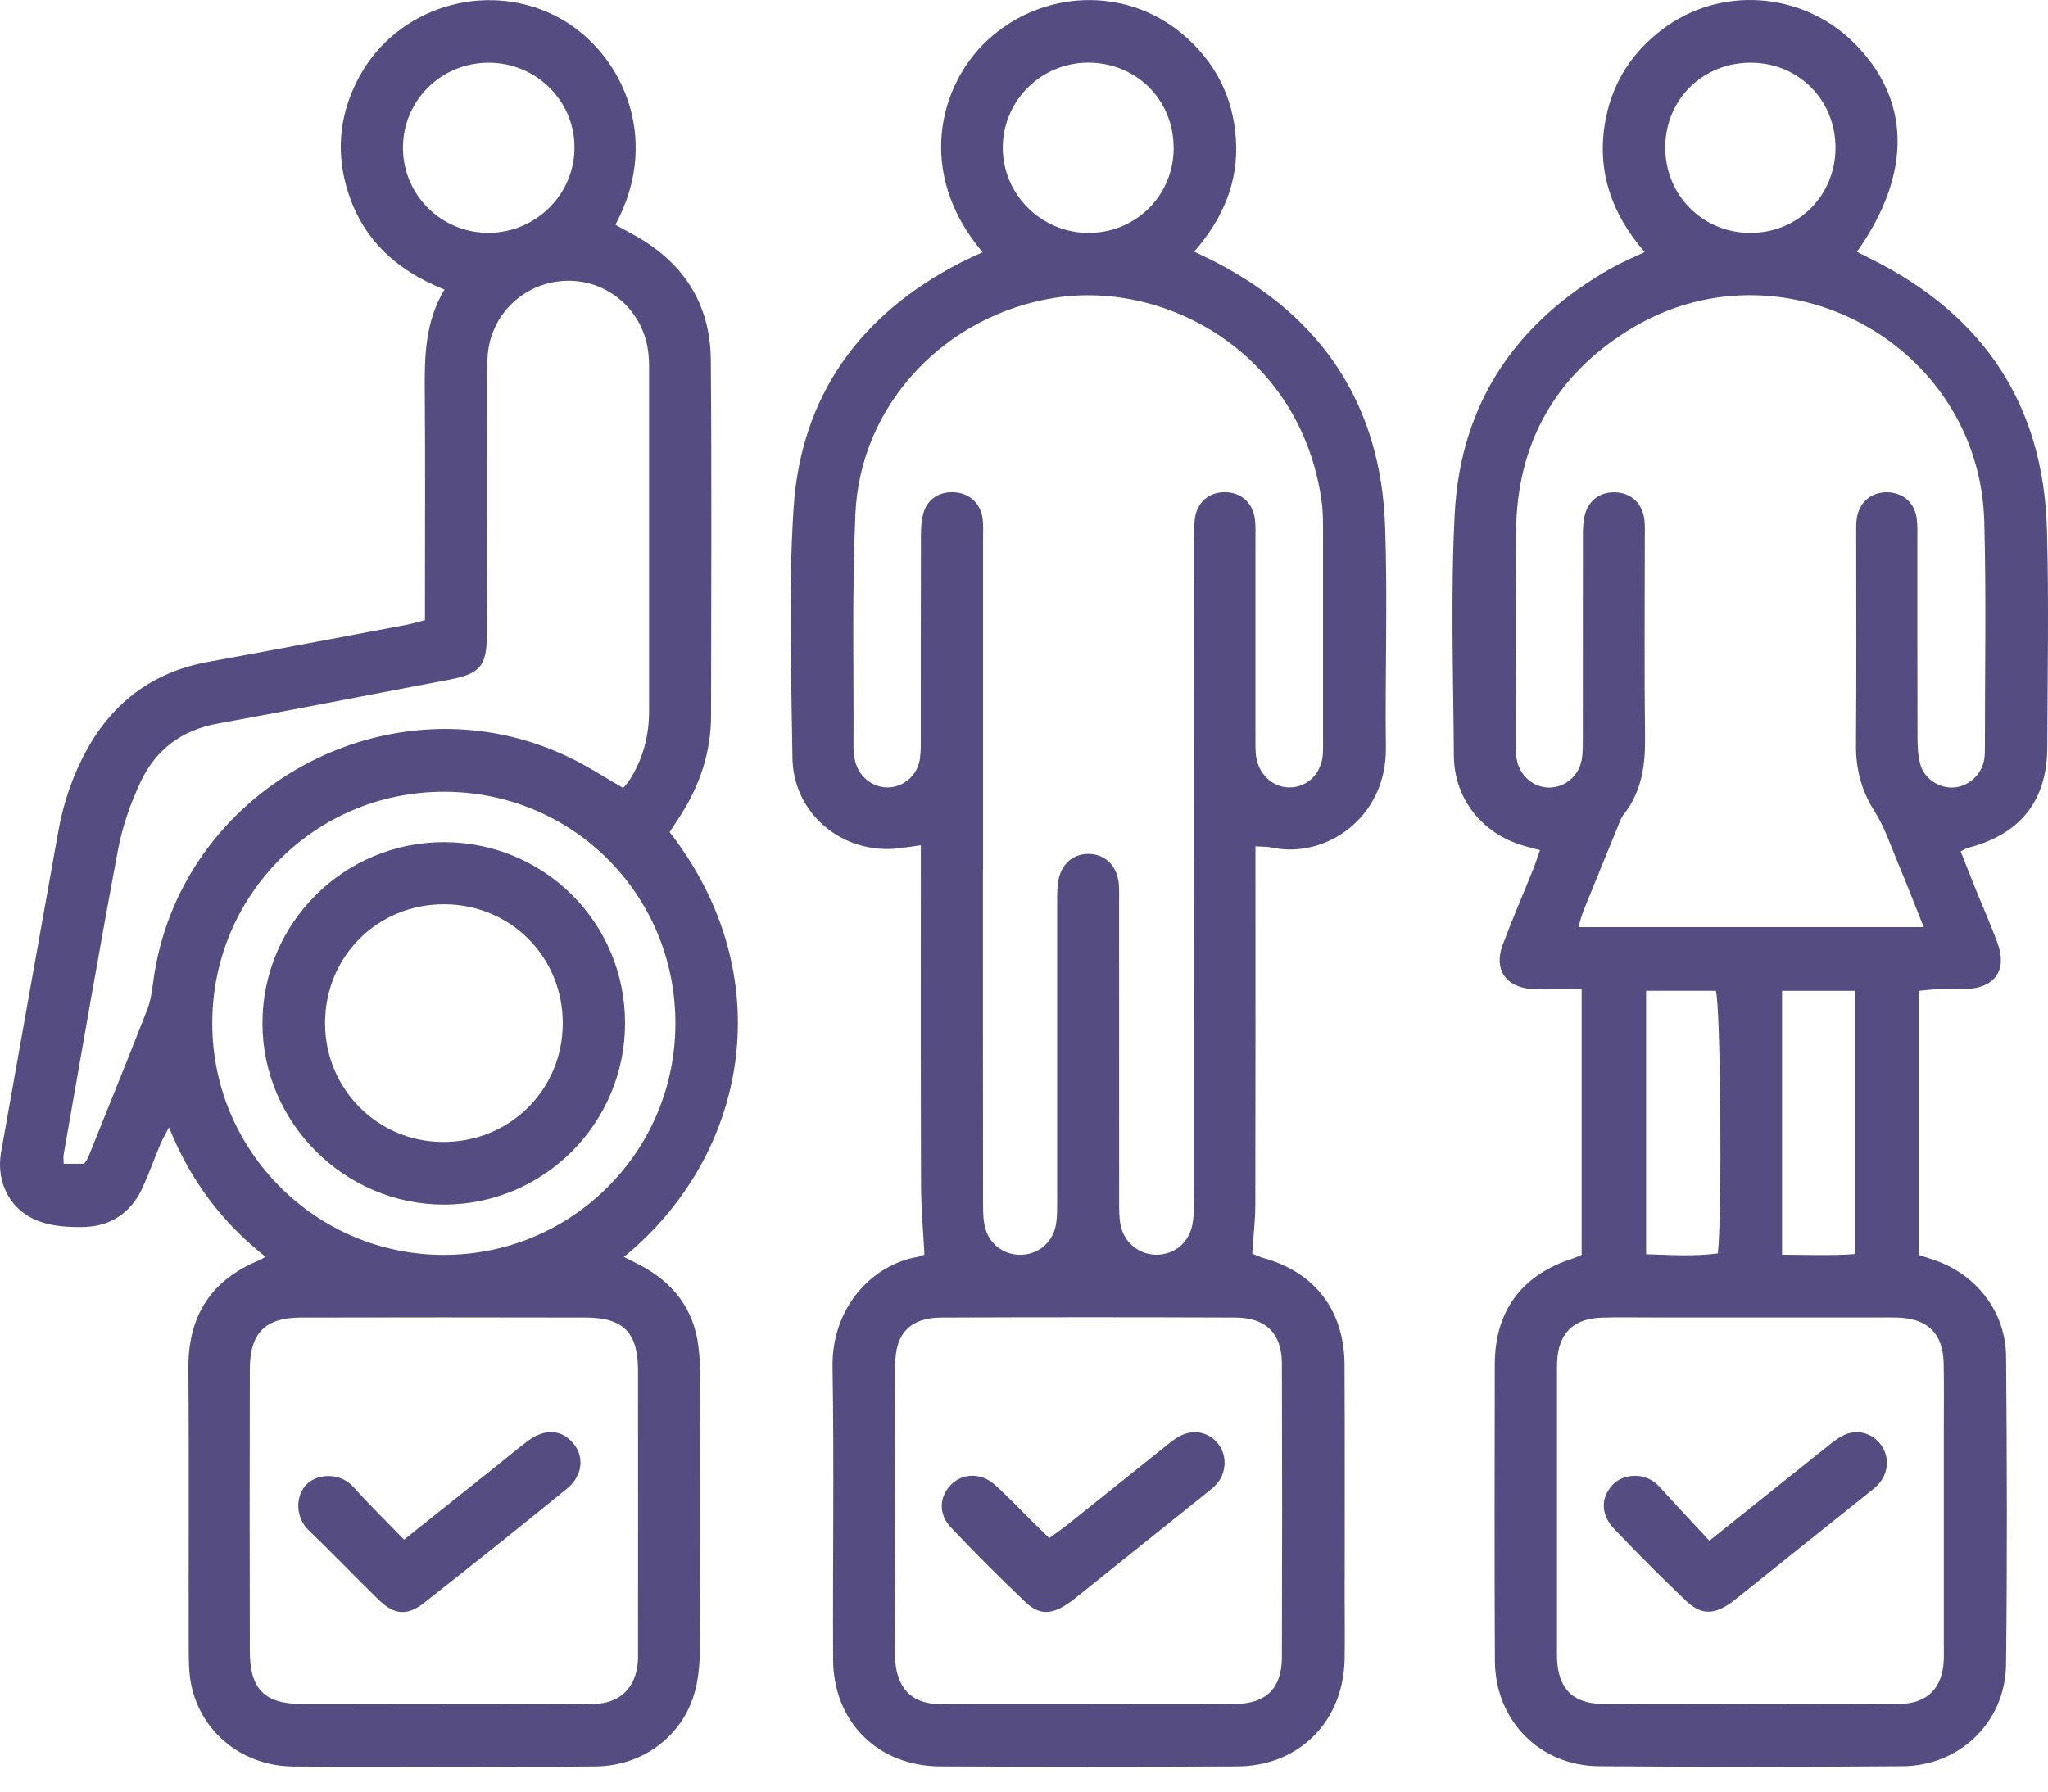 <svg width="80" height="70" viewBox="0 0 80 70" fill="none" xmlns="http://www.w3.org/2000/svg">
<path d="M61.783 49.035V38.654C61.424 38.654 61.11 38.654 60.794 38.654C60.47 38.654 60.144 38.668 59.821 38.642C58.812 38.564 58.344 37.872 58.696 36.925C59.065 35.933 59.488 34.961 59.884 33.976C59.98 33.737 60.057 33.491 60.154 33.218C59.847 33.133 59.594 33.073 59.345 32.991C57.815 32.474 56.804 31.147 56.792 29.53C56.77 26.375 56.661 23.213 56.825 20.065C57.052 15.764 59.215 12.573 62.966 10.463C63.35 10.249 63.758 10.08 64.243 9.848C62.908 8.303 62.322 6.558 62.744 4.552C63.041 3.135 63.796 2.006 64.945 1.139C67.195 -0.555 70.369 -0.338 72.394 1.648C74.644 3.855 74.707 6.775 72.537 9.838C72.744 9.942 72.947 10.046 73.147 10.147C77.487 12.325 79.824 15.82 79.959 20.686C80.038 23.515 79.981 26.348 79.973 29.177C79.969 31.277 78.935 32.588 76.886 33.124C76.804 33.145 76.732 33.196 76.587 33.264C76.804 33.809 77.016 34.35 77.234 34.888C77.499 35.542 77.786 36.189 78.03 36.853C78.412 37.891 77.936 38.589 76.821 38.644C76.44 38.663 76.053 38.644 75.672 38.651C75.443 38.658 75.216 38.69 74.945 38.714V49.03C75.172 49.105 75.394 49.173 75.612 49.25C77.234 49.829 78.346 51.273 78.363 53.003C78.397 57.013 78.409 61.024 78.361 65.036C78.334 67.276 76.563 68.992 74.32 69.009C70.369 69.04 66.418 69.038 62.466 69.009C60.139 68.992 58.407 67.225 58.394 64.886C58.375 61.024 58.382 57.16 58.39 53.298C58.394 51.212 59.454 49.798 61.453 49.166C61.535 49.139 61.614 49.098 61.786 49.028L61.783 49.035ZM75.146 36.225C74.784 35.32 74.456 34.473 74.106 33.636C73.833 32.986 73.606 32.301 73.232 31.712C72.72 30.905 72.493 30.068 72.5 29.124C72.52 26.382 72.508 23.64 72.508 20.898C72.508 20.693 72.5 20.483 72.527 20.28C72.611 19.628 73.089 19.218 73.731 19.233C74.337 19.247 74.786 19.636 74.871 20.251C74.907 20.512 74.897 20.78 74.897 21.045C74.897 23.64 74.895 26.235 74.902 28.83C74.902 29.18 74.921 29.542 75.016 29.875C75.172 30.43 75.747 30.797 76.3 30.768C76.893 30.737 77.407 30.273 77.509 29.667C77.533 29.522 77.535 29.373 77.535 29.226C77.533 26.276 77.591 23.326 77.511 20.382C77.321 13.399 69.546 9.216 63.615 12.901C60.716 14.704 59.246 17.369 59.22 20.792C59.198 23.563 59.215 26.334 59.215 29.107C59.215 29.284 59.215 29.462 59.242 29.636C59.341 30.288 59.881 30.765 60.509 30.77C61.139 30.773 61.687 30.309 61.791 29.65C61.836 29.361 61.827 29.064 61.829 28.769C61.832 26.233 61.829 23.698 61.832 21.161C61.832 20.867 61.827 20.57 61.873 20.28C61.979 19.609 62.442 19.218 63.082 19.233C63.717 19.247 64.171 19.672 64.238 20.338C64.262 20.572 64.25 20.809 64.25 21.045C64.25 23.64 64.228 26.235 64.26 28.83C64.272 29.925 64.12 30.939 63.425 31.825C63.301 31.982 63.241 32.192 63.161 32.383C62.725 33.445 62.29 34.507 61.861 35.571C61.779 35.774 61.728 35.989 61.655 36.225H75.146ZM68.378 66.578C70.323 66.578 72.266 66.593 74.212 66.573C75.291 66.561 75.884 65.944 75.928 64.862C75.938 64.626 75.93 64.391 75.93 64.155C75.93 61.386 75.93 58.615 75.93 55.847C75.93 54.992 75.942 54.138 75.925 53.283C75.904 52.101 75.305 51.514 74.115 51.478C73.879 51.471 73.644 51.475 73.408 51.475C70.461 51.475 67.516 51.475 64.569 51.475C63.891 51.475 63.212 51.459 62.536 51.483C61.45 51.521 60.873 52.11 60.825 53.201C60.815 53.435 60.82 53.672 60.82 53.909C60.82 57.326 60.82 60.744 60.82 64.162C60.82 64.367 60.815 64.575 60.82 64.78C60.859 65.977 61.433 66.566 62.628 66.576C64.542 66.59 66.459 66.581 68.373 66.578H68.378ZM71.699 5.771C71.699 3.917 70.27 2.467 68.421 2.45C66.524 2.43 65.049 3.881 65.049 5.766C65.049 7.647 66.538 9.121 68.416 9.1C70.26 9.078 71.699 7.62 71.699 5.774V5.771ZM64.301 38.712V49.004C65.274 49.035 66.196 49.093 67.103 48.972C67.277 47.44 67.212 39.334 67.026 38.712H64.298H64.301ZM69.611 49.023C70.608 49.026 71.53 49.067 72.464 48.997V38.714H69.611V49.023Z" fill="#554D82"/>
<path d="M16.6 24.229C16.6 23.889 16.6 23.57 16.6 23.249C16.6 20.594 16.614 17.941 16.593 15.286C16.583 13.925 16.6 12.578 17.363 11.313C15.412 10.538 14.075 9.259 13.525 7.27C13.112 5.781 13.303 4.342 14.037 2.993C15.516 0.275 18.936 -0.76 21.674 0.608C24.179 1.861 25.922 5.293 24.039 8.781C24.261 8.904 24.481 9.027 24.705 9.148C26.66 10.203 27.747 11.837 27.766 14.062C27.805 18.692 27.78 23.322 27.776 27.953C27.776 29.378 27.341 30.676 26.576 31.869C26.436 32.088 26.291 32.308 26.158 32.513C30.508 38.101 29.265 45.103 24.372 49.11C24.587 49.219 24.778 49.313 24.968 49.412C26.286 50.095 27.112 51.138 27.285 52.639C27.324 52.96 27.346 53.286 27.346 53.609C27.351 57.208 27.358 60.805 27.339 64.404C27.336 64.988 27.288 65.594 27.129 66.149C26.639 67.848 25.104 68.987 23.298 69.016C21.529 69.045 19.759 69.023 17.99 69.023C15.808 69.023 13.626 69.04 11.444 69.019C9.561 68.999 7.988 67.807 7.517 66.035C7.391 65.56 7.375 65.046 7.372 64.548C7.36 60.863 7.389 57.174 7.358 53.489C7.338 51.413 8.243 50.005 10.155 49.228C10.208 49.207 10.257 49.17 10.37 49.103C8.688 47.773 7.435 46.136 6.602 44.046C6.457 44.328 6.344 44.517 6.259 44.717C6.02 45.287 5.815 45.871 5.555 46.431C5.103 47.401 4.311 47.922 3.249 47.942C2.699 47.951 2.115 47.918 1.601 47.744C0.425 47.348 -0.173 46.23 0.044 45.007C0.785 40.831 1.531 36.655 2.277 32.482C2.482 31.342 2.851 30.259 3.418 29.247C4.461 27.386 6.018 26.247 8.13 25.861C10.708 25.39 13.283 24.9 15.859 24.415C16.088 24.372 16.31 24.302 16.602 24.229H16.6ZM17.268 66.581C17.77 66.581 18.27 66.581 18.772 66.581C20.247 66.581 21.719 66.595 23.194 66.573C24.215 66.559 24.833 65.946 24.915 64.939C24.927 64.792 24.922 64.645 24.922 64.498C24.922 60.843 24.927 57.189 24.922 53.535C24.922 52.072 24.346 51.483 22.897 51.478C19.183 51.471 15.47 51.468 11.755 51.478C10.363 51.48 9.764 52.079 9.759 53.477C9.75 57.16 9.75 60.846 9.759 64.529C9.762 65.999 10.341 66.573 11.789 66.578C13.617 66.586 15.444 66.578 17.271 66.578L17.268 66.581ZM24.338 30.792C24.425 30.683 24.527 30.577 24.604 30.457C25.123 29.636 25.355 28.736 25.355 27.77C25.355 23.285 25.355 18.803 25.355 14.318C25.355 14.171 25.347 14.024 25.335 13.877C25.198 12.233 23.851 10.975 22.219 10.97C20.575 10.966 19.209 12.194 19.055 13.826C19.021 14.178 19.023 14.533 19.023 14.886C19.023 18.19 19.028 21.492 19.018 24.796C19.016 26.039 18.748 26.329 17.52 26.561C14.51 27.13 11.504 27.724 8.492 28.274C7.102 28.528 6.095 29.286 5.506 30.519C5.106 31.362 4.787 32.272 4.613 33.184C3.867 37.15 3.187 41.128 2.487 45.103C2.467 45.209 2.487 45.321 2.487 45.47H3.286C3.356 45.361 3.414 45.291 3.447 45.212C4.217 43.3 4.99 41.389 5.743 39.469C5.871 39.146 5.931 38.786 5.975 38.439C6.928 30.804 15.301 26.247 22.25 29.597C22.962 29.94 23.629 30.377 24.341 30.785L24.338 30.792ZM17.331 30.934C12.313 30.939 8.289 34.968 8.292 39.984C8.292 44.978 12.357 49.038 17.348 49.03C22.354 49.023 26.39 44.973 26.383 39.967C26.375 34.941 22.354 30.93 17.331 30.934ZM19.096 2.45C17.22 2.447 15.726 3.942 15.741 5.805C15.758 7.63 17.242 9.095 19.076 9.097C20.942 9.097 22.456 7.581 22.441 5.733C22.424 3.917 20.935 2.452 19.096 2.45Z" fill="#554D82"/>
<path d="M38.382 9.855C35.751 6.746 36.704 3.307 38.565 1.578C40.706 -0.411 43.955 -0.534 46.166 1.31C47.455 2.385 48.169 3.77 48.278 5.44C48.387 7.116 47.764 8.549 46.649 9.831C46.96 9.983 47.226 10.106 47.484 10.241C51.669 12.404 53.936 15.836 54.105 20.546C54.209 23.433 54.1 26.327 54.136 29.216C54.17 31.946 51.78 33.575 49.673 33.114C49.504 33.078 49.326 33.087 49.041 33.066C49.041 33.418 49.041 33.732 49.041 34.048C49.041 38.383 49.046 42.721 49.036 47.056C49.036 47.669 48.961 48.285 48.915 48.98C49.009 49.016 49.186 49.105 49.371 49.158C51.365 49.716 52.512 51.203 52.521 53.322C52.536 56.39 52.526 59.458 52.526 62.523C52.526 63.291 52.538 64.058 52.524 64.823C52.476 67.264 50.75 69.004 48.322 69.016C44.457 69.035 40.593 69.033 36.731 69.016C34.283 69.004 32.553 67.276 32.543 64.833C32.526 61.029 32.586 57.223 32.521 53.419C32.48 51.07 34.085 49.412 35.83 49.112C35.941 49.093 36.05 49.04 36.11 49.018C36.062 48.082 35.98 47.181 35.978 46.281C35.963 42.212 35.97 38.139 35.97 34.07V33.025C35.637 33.071 35.386 33.112 35.135 33.143C32.934 33.413 30.981 31.806 30.955 29.602C30.913 26.358 30.791 23.104 30.998 19.872C31.28 15.462 33.602 12.271 37.53 10.256C37.79 10.123 38.058 10.005 38.386 9.853L38.382 9.855ZM38.396 33.954C38.396 38.318 38.396 42.682 38.401 47.046C38.401 47.367 38.406 47.703 38.493 48.007C38.686 48.678 39.301 49.076 39.97 49.021C40.641 48.968 41.162 48.478 41.259 47.78C41.3 47.49 41.295 47.191 41.295 46.897C41.295 43.063 41.295 39.23 41.295 35.395C41.295 35.101 41.288 34.804 41.324 34.512C41.413 33.79 41.894 33.348 42.543 33.363C43.19 33.377 43.656 33.853 43.706 34.565C43.723 34.799 43.714 35.035 43.714 35.272C43.714 39.165 43.714 43.056 43.716 46.95C43.716 47.273 43.711 47.604 43.784 47.915C43.943 48.593 44.534 49.033 45.2 49.023C45.871 49.011 46.431 48.565 46.572 47.872C46.639 47.529 46.644 47.169 46.644 46.817C46.646 38.294 46.646 29.773 46.649 21.25C46.649 20.927 46.634 20.599 46.673 20.278C46.753 19.616 47.23 19.216 47.873 19.23C48.51 19.245 48.959 19.667 49.026 20.336C49.05 20.57 49.041 20.806 49.041 21.043C49.041 23.638 49.041 26.232 49.041 28.827C49.041 29.093 49.031 29.363 49.077 29.619C49.205 30.321 49.789 30.799 50.438 30.763C51.102 30.727 51.609 30.208 51.672 29.491C51.686 29.315 51.681 29.139 51.681 28.96C51.681 26.305 51.684 23.652 51.681 20.997C51.681 20.526 51.691 20.048 51.626 19.585C50.825 13.835 45.587 10.953 41.218 11.634C36.955 12.298 33.607 15.759 33.414 20.08C33.279 23.111 33.354 26.153 33.339 29.189C33.339 29.366 33.361 29.544 33.4 29.715C33.535 30.329 34.059 30.758 34.653 30.765C35.28 30.773 35.84 30.3 35.934 29.65C35.975 29.361 35.968 29.061 35.968 28.767C35.968 26.201 35.968 23.635 35.973 21.069C35.973 20.748 35.978 20.415 36.055 20.106C36.202 19.5 36.692 19.184 37.312 19.235C37.875 19.281 38.295 19.662 38.379 20.239C38.418 20.5 38.401 20.768 38.401 21.033C38.401 25.339 38.401 29.643 38.401 33.949L38.396 33.954ZM42.521 66.578C44.435 66.578 46.352 66.59 48.266 66.573C49.454 66.564 50.069 65.956 50.074 64.77C50.086 60.94 50.086 57.109 50.074 53.279C50.069 52.101 49.454 51.483 48.261 51.478C44.431 51.463 40.6 51.463 36.769 51.478C35.577 51.483 34.976 52.084 34.971 53.286C34.954 57.116 34.961 60.947 34.971 64.778C34.971 65.091 35.036 65.432 35.169 65.712C35.483 66.371 36.067 66.585 36.774 66.581C38.688 66.569 40.605 66.576 42.519 66.576L42.521 66.578ZM45.845 5.781C45.847 3.893 44.38 2.438 42.487 2.447C40.66 2.459 39.178 3.939 39.171 5.757C39.164 7.606 40.692 9.117 42.553 9.1C44.394 9.083 45.845 7.622 45.847 5.781H45.845Z" fill="#554D82"/>
<path d="M66.77 60.199C68.375 58.917 69.797 57.778 71.221 56.641C71.45 56.458 71.677 56.262 71.93 56.12C72.466 55.82 73.067 55.946 73.439 56.404C73.803 56.853 73.796 57.486 73.412 57.949C73.321 58.063 73.205 58.157 73.089 58.248C71.32 59.665 69.55 61.082 67.779 62.499C67.733 62.535 67.687 62.574 67.639 62.608C66.929 63.11 66.439 63.105 65.824 62.514C64.889 61.616 63.972 60.699 63.077 59.764C62.522 59.185 62.519 58.538 62.98 58.026C63.395 57.565 64.284 57.503 64.795 58.063C65.43 58.758 66.072 59.443 66.77 60.196V60.199Z" fill="#554D82"/>
<path d="M15.779 60.158C17.082 59.117 18.277 58.166 19.472 57.213C19.863 56.902 20.242 56.573 20.647 56.279C21.297 55.806 21.929 55.854 22.383 56.38C22.837 56.909 22.767 57.66 22.141 58.169C20.293 59.675 18.431 61.164 16.554 62.634C15.912 63.139 15.402 63.093 14.818 62.531C13.886 61.63 12.996 60.686 12.059 59.793C11.54 59.301 11.516 58.442 11.996 57.976C12.397 57.585 13.278 57.508 13.816 58.108C14.422 58.787 15.076 59.424 15.784 60.158H15.779Z" fill="#554D82"/>
<path d="M24.416 39.967C24.421 43.875 21.249 47.063 17.348 47.066C13.462 47.07 10.254 43.87 10.252 39.984C10.249 36.078 13.421 32.907 17.331 32.904C21.259 32.904 24.411 36.044 24.416 39.967ZM17.353 35.33C14.746 35.323 12.695 37.372 12.697 39.981C12.7 42.542 14.734 44.599 17.281 44.618C19.892 44.637 21.966 42.605 21.983 40.008C22 37.401 19.955 35.337 17.351 35.33H17.353Z" fill="#554D82"/>
<path d="M40.989 60.095C41.274 59.885 41.513 59.718 41.737 59.54C43.002 58.531 44.264 57.515 45.529 56.506C45.691 56.378 45.85 56.243 46.026 56.141C46.57 55.83 47.156 55.922 47.547 56.368C47.938 56.815 47.933 57.517 47.523 57.985C47.407 58.116 47.265 58.224 47.127 58.335C45.428 59.699 43.729 61.06 42.027 62.422C41.911 62.514 41.795 62.605 41.672 62.685C41.059 63.086 40.586 63.098 40.069 62.608C39.068 61.654 38.085 60.677 37.137 59.67C36.644 59.149 36.693 58.463 37.154 58.002C37.593 57.563 38.312 57.532 38.831 57.988C39.338 58.434 39.801 58.932 40.284 59.407C40.511 59.629 40.738 59.851 40.991 60.1L40.989 60.095Z" fill="#554D82"/>
</svg>
